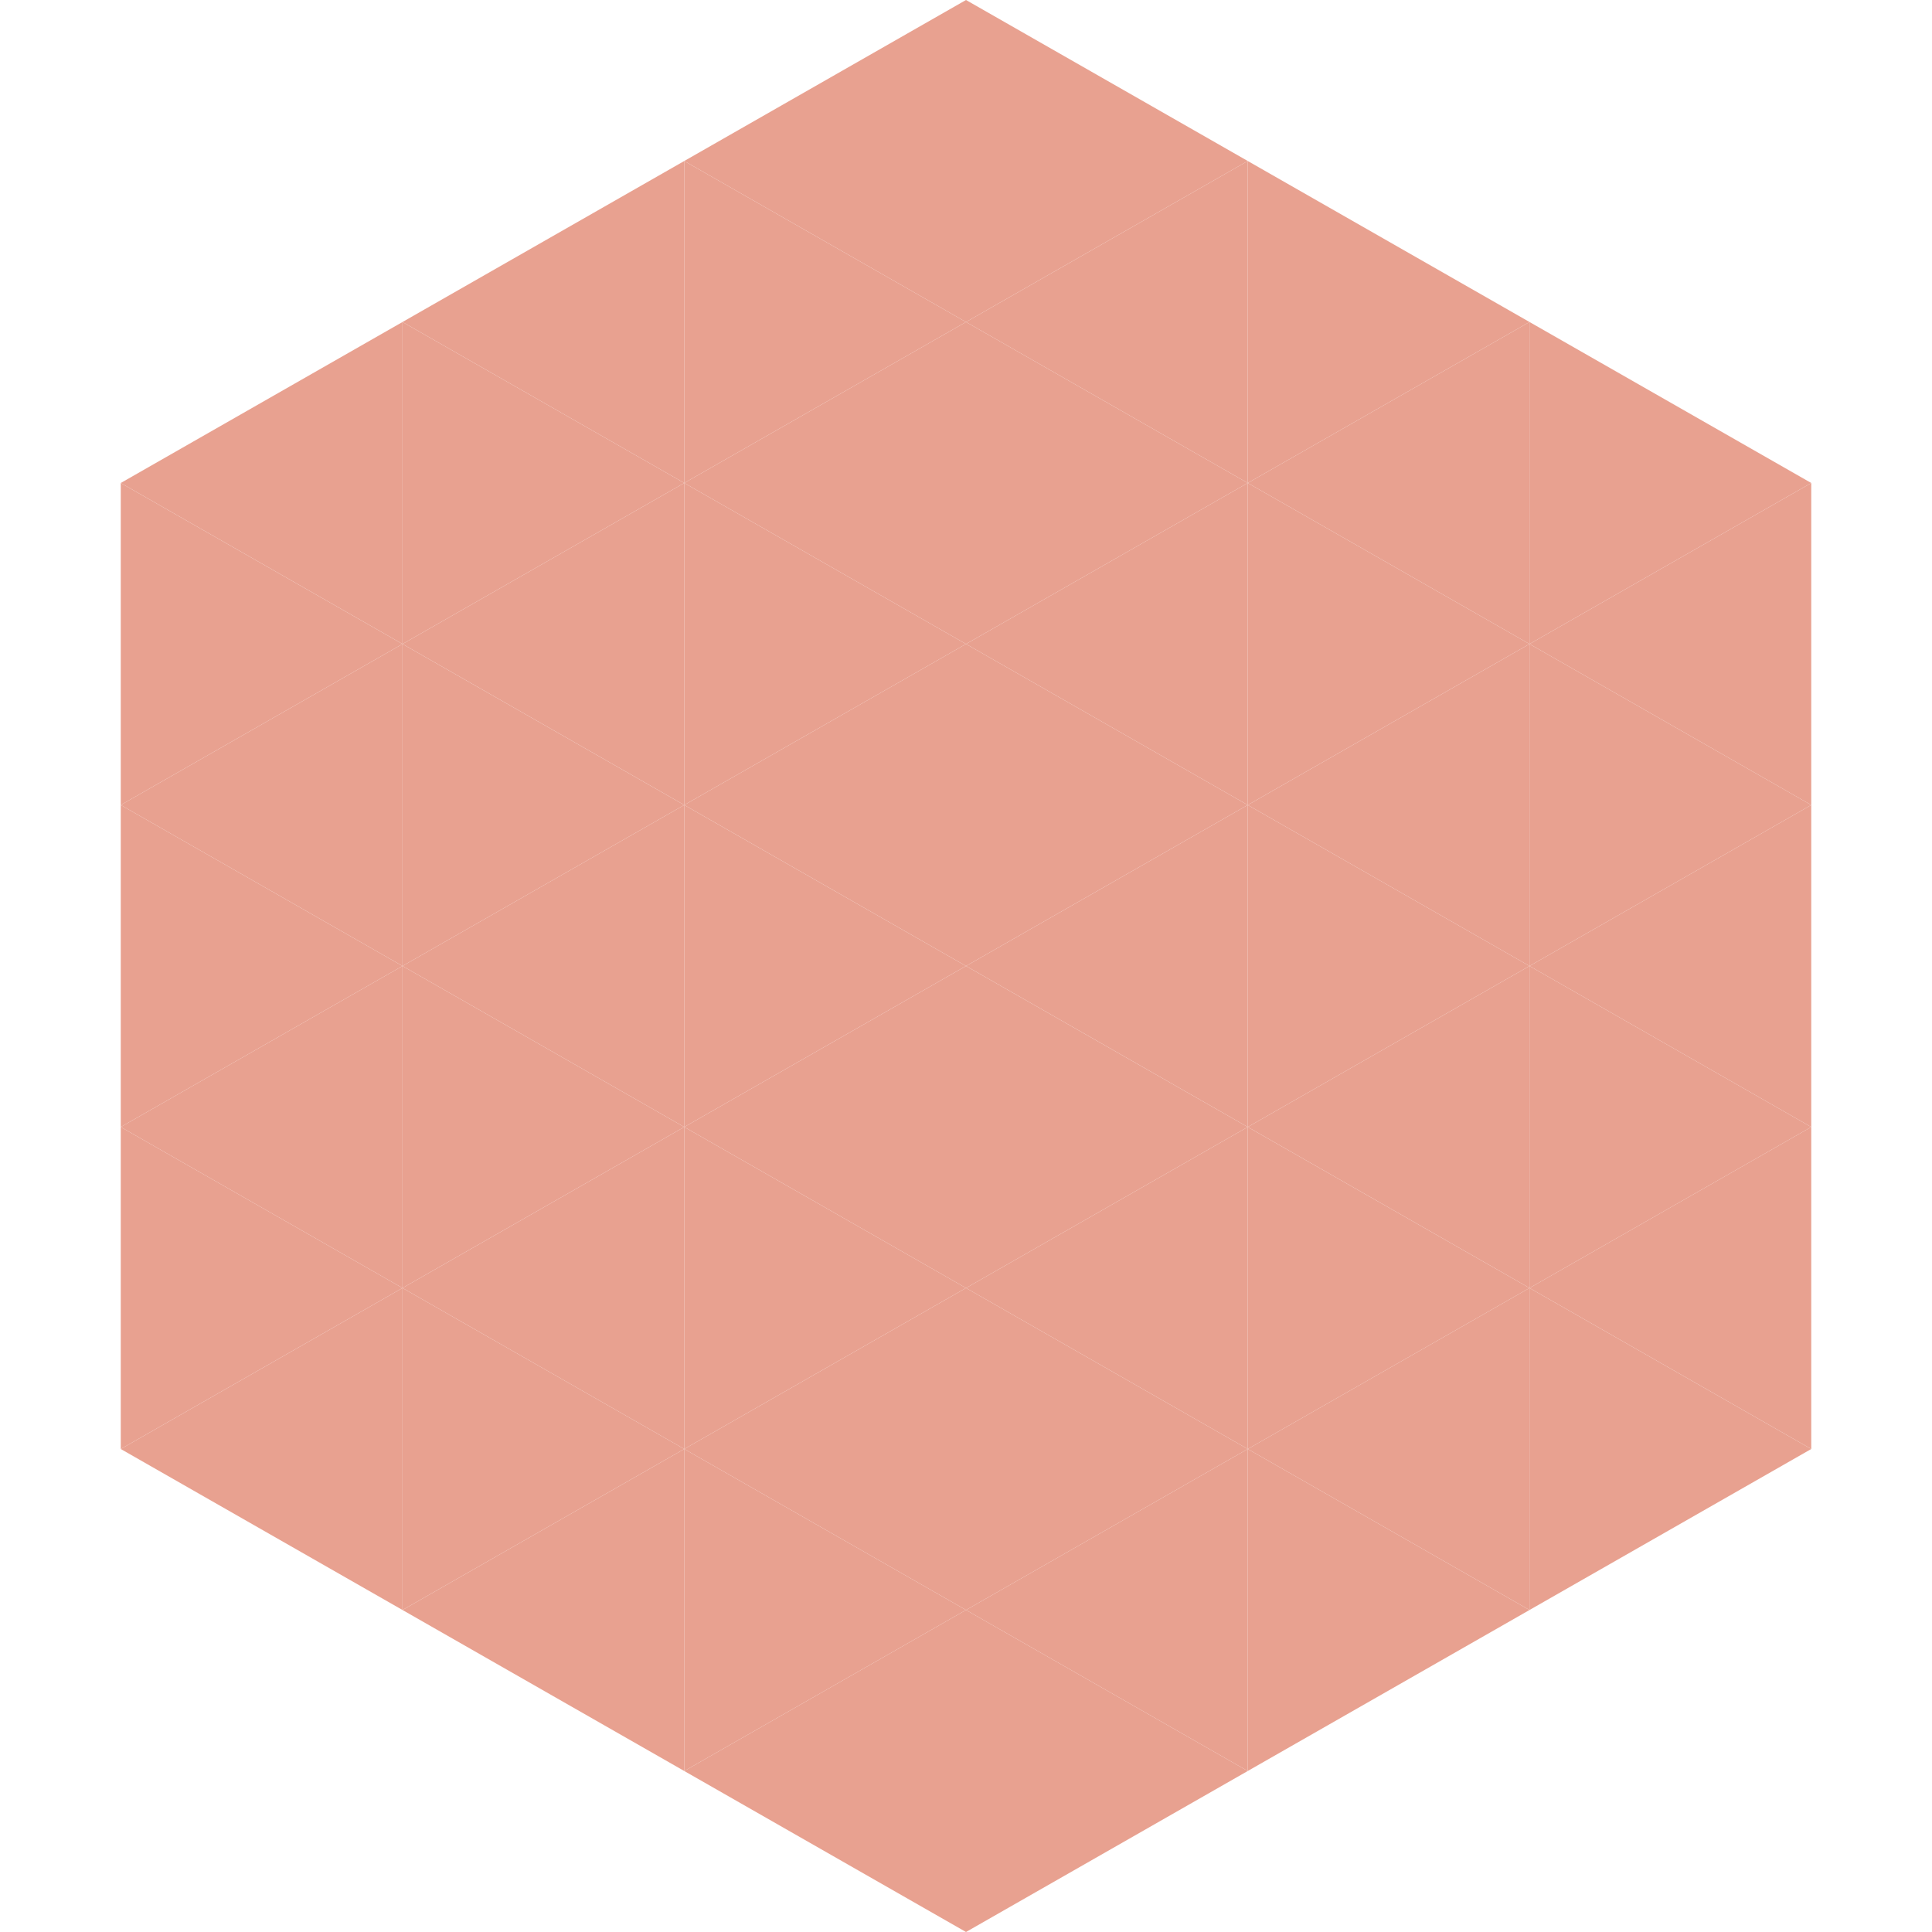 <?xml version="1.0"?>
<!-- Generated by SVGo -->
<svg width="240" height="240"
     xmlns="http://www.w3.org/2000/svg"
     xmlns:xlink="http://www.w3.org/1999/xlink">
<polygon points="50,40 15,60 50,80" style="fill:rgb(232,161,144)" />
<polygon points="190,40 225,60 190,80" style="fill:rgb(232,161,144)" />
<polygon points="15,60 50,80 15,100" style="fill:rgb(232,161,144)" />
<polygon points="225,60 190,80 225,100" style="fill:rgb(232,161,144)" />
<polygon points="50,80 15,100 50,120" style="fill:rgb(232,161,144)" />
<polygon points="190,80 225,100 190,120" style="fill:rgb(232,161,144)" />
<polygon points="15,100 50,120 15,140" style="fill:rgb(232,161,144)" />
<polygon points="225,100 190,120 225,140" style="fill:rgb(232,161,144)" />
<polygon points="50,120 15,140 50,160" style="fill:rgb(232,161,144)" />
<polygon points="190,120 225,140 190,160" style="fill:rgb(232,161,144)" />
<polygon points="15,140 50,160 15,180" style="fill:rgb(232,161,144)" />
<polygon points="225,140 190,160 225,180" style="fill:rgb(232,161,144)" />
<polygon points="50,160 15,180 50,200" style="fill:rgb(232,161,144)" />
<polygon points="190,160 225,180 190,200" style="fill:rgb(232,161,144)" />
<polygon points="15,180 50,200 15,220" style="fill:rgb(255,255,255); fill-opacity:0" />
<polygon points="225,180 190,200 225,220" style="fill:rgb(255,255,255); fill-opacity:0" />
<polygon points="50,0 85,20 50,40" style="fill:rgb(255,255,255); fill-opacity:0" />
<polygon points="190,0 155,20 190,40" style="fill:rgb(255,255,255); fill-opacity:0" />
<polygon points="85,20 50,40 85,60" style="fill:rgb(232,161,144)" />
<polygon points="155,20 190,40 155,60" style="fill:rgb(232,161,144)" />
<polygon points="50,40 85,60 50,80" style="fill:rgb(232,161,144)" />
<polygon points="190,40 155,60 190,80" style="fill:rgb(232,161,144)" />
<polygon points="85,60 50,80 85,100" style="fill:rgb(232,161,144)" />
<polygon points="155,60 190,80 155,100" style="fill:rgb(232,161,144)" />
<polygon points="50,80 85,100 50,120" style="fill:rgb(232,161,144)" />
<polygon points="190,80 155,100 190,120" style="fill:rgb(232,161,144)" />
<polygon points="85,100 50,120 85,140" style="fill:rgb(232,161,144)" />
<polygon points="155,100 190,120 155,140" style="fill:rgb(232,161,144)" />
<polygon points="50,120 85,140 50,160" style="fill:rgb(232,161,144)" />
<polygon points="190,120 155,140 190,160" style="fill:rgb(232,161,144)" />
<polygon points="85,140 50,160 85,180" style="fill:rgb(232,161,144)" />
<polygon points="155,140 190,160 155,180" style="fill:rgb(232,161,144)" />
<polygon points="50,160 85,180 50,200" style="fill:rgb(232,161,144)" />
<polygon points="190,160 155,180 190,200" style="fill:rgb(232,161,144)" />
<polygon points="85,180 50,200 85,220" style="fill:rgb(232,161,144)" />
<polygon points="155,180 190,200 155,220" style="fill:rgb(232,161,144)" />
<polygon points="120,0 85,20 120,40" style="fill:rgb(232,161,144)" />
<polygon points="120,0 155,20 120,40" style="fill:rgb(232,161,144)" />
<polygon points="85,20 120,40 85,60" style="fill:rgb(232,161,144)" />
<polygon points="155,20 120,40 155,60" style="fill:rgb(232,161,144)" />
<polygon points="120,40 85,60 120,80" style="fill:rgb(232,161,144)" />
<polygon points="120,40 155,60 120,80" style="fill:rgb(232,161,144)" />
<polygon points="85,60 120,80 85,100" style="fill:rgb(232,161,144)" />
<polygon points="155,60 120,80 155,100" style="fill:rgb(232,161,144)" />
<polygon points="120,80 85,100 120,120" style="fill:rgb(232,161,144)" />
<polygon points="120,80 155,100 120,120" style="fill:rgb(232,161,144)" />
<polygon points="85,100 120,120 85,140" style="fill:rgb(232,161,144)" />
<polygon points="155,100 120,120 155,140" style="fill:rgb(232,161,144)" />
<polygon points="120,120 85,140 120,160" style="fill:rgb(232,161,144)" />
<polygon points="120,120 155,140 120,160" style="fill:rgb(232,161,144)" />
<polygon points="85,140 120,160 85,180" style="fill:rgb(232,161,144)" />
<polygon points="155,140 120,160 155,180" style="fill:rgb(232,161,144)" />
<polygon points="120,160 85,180 120,200" style="fill:rgb(232,161,144)" />
<polygon points="120,160 155,180 120,200" style="fill:rgb(232,161,144)" />
<polygon points="85,180 120,200 85,220" style="fill:rgb(232,161,144)" />
<polygon points="155,180 120,200 155,220" style="fill:rgb(232,161,144)" />
<polygon points="120,200 85,220 120,240" style="fill:rgb(232,161,144)" />
<polygon points="120,200 155,220 120,240" style="fill:rgb(232,161,144)" />
<polygon points="85,220 120,240 85,260" style="fill:rgb(255,255,255); fill-opacity:0" />
<polygon points="155,220 120,240 155,260" style="fill:rgb(255,255,255); fill-opacity:0" />
</svg>
